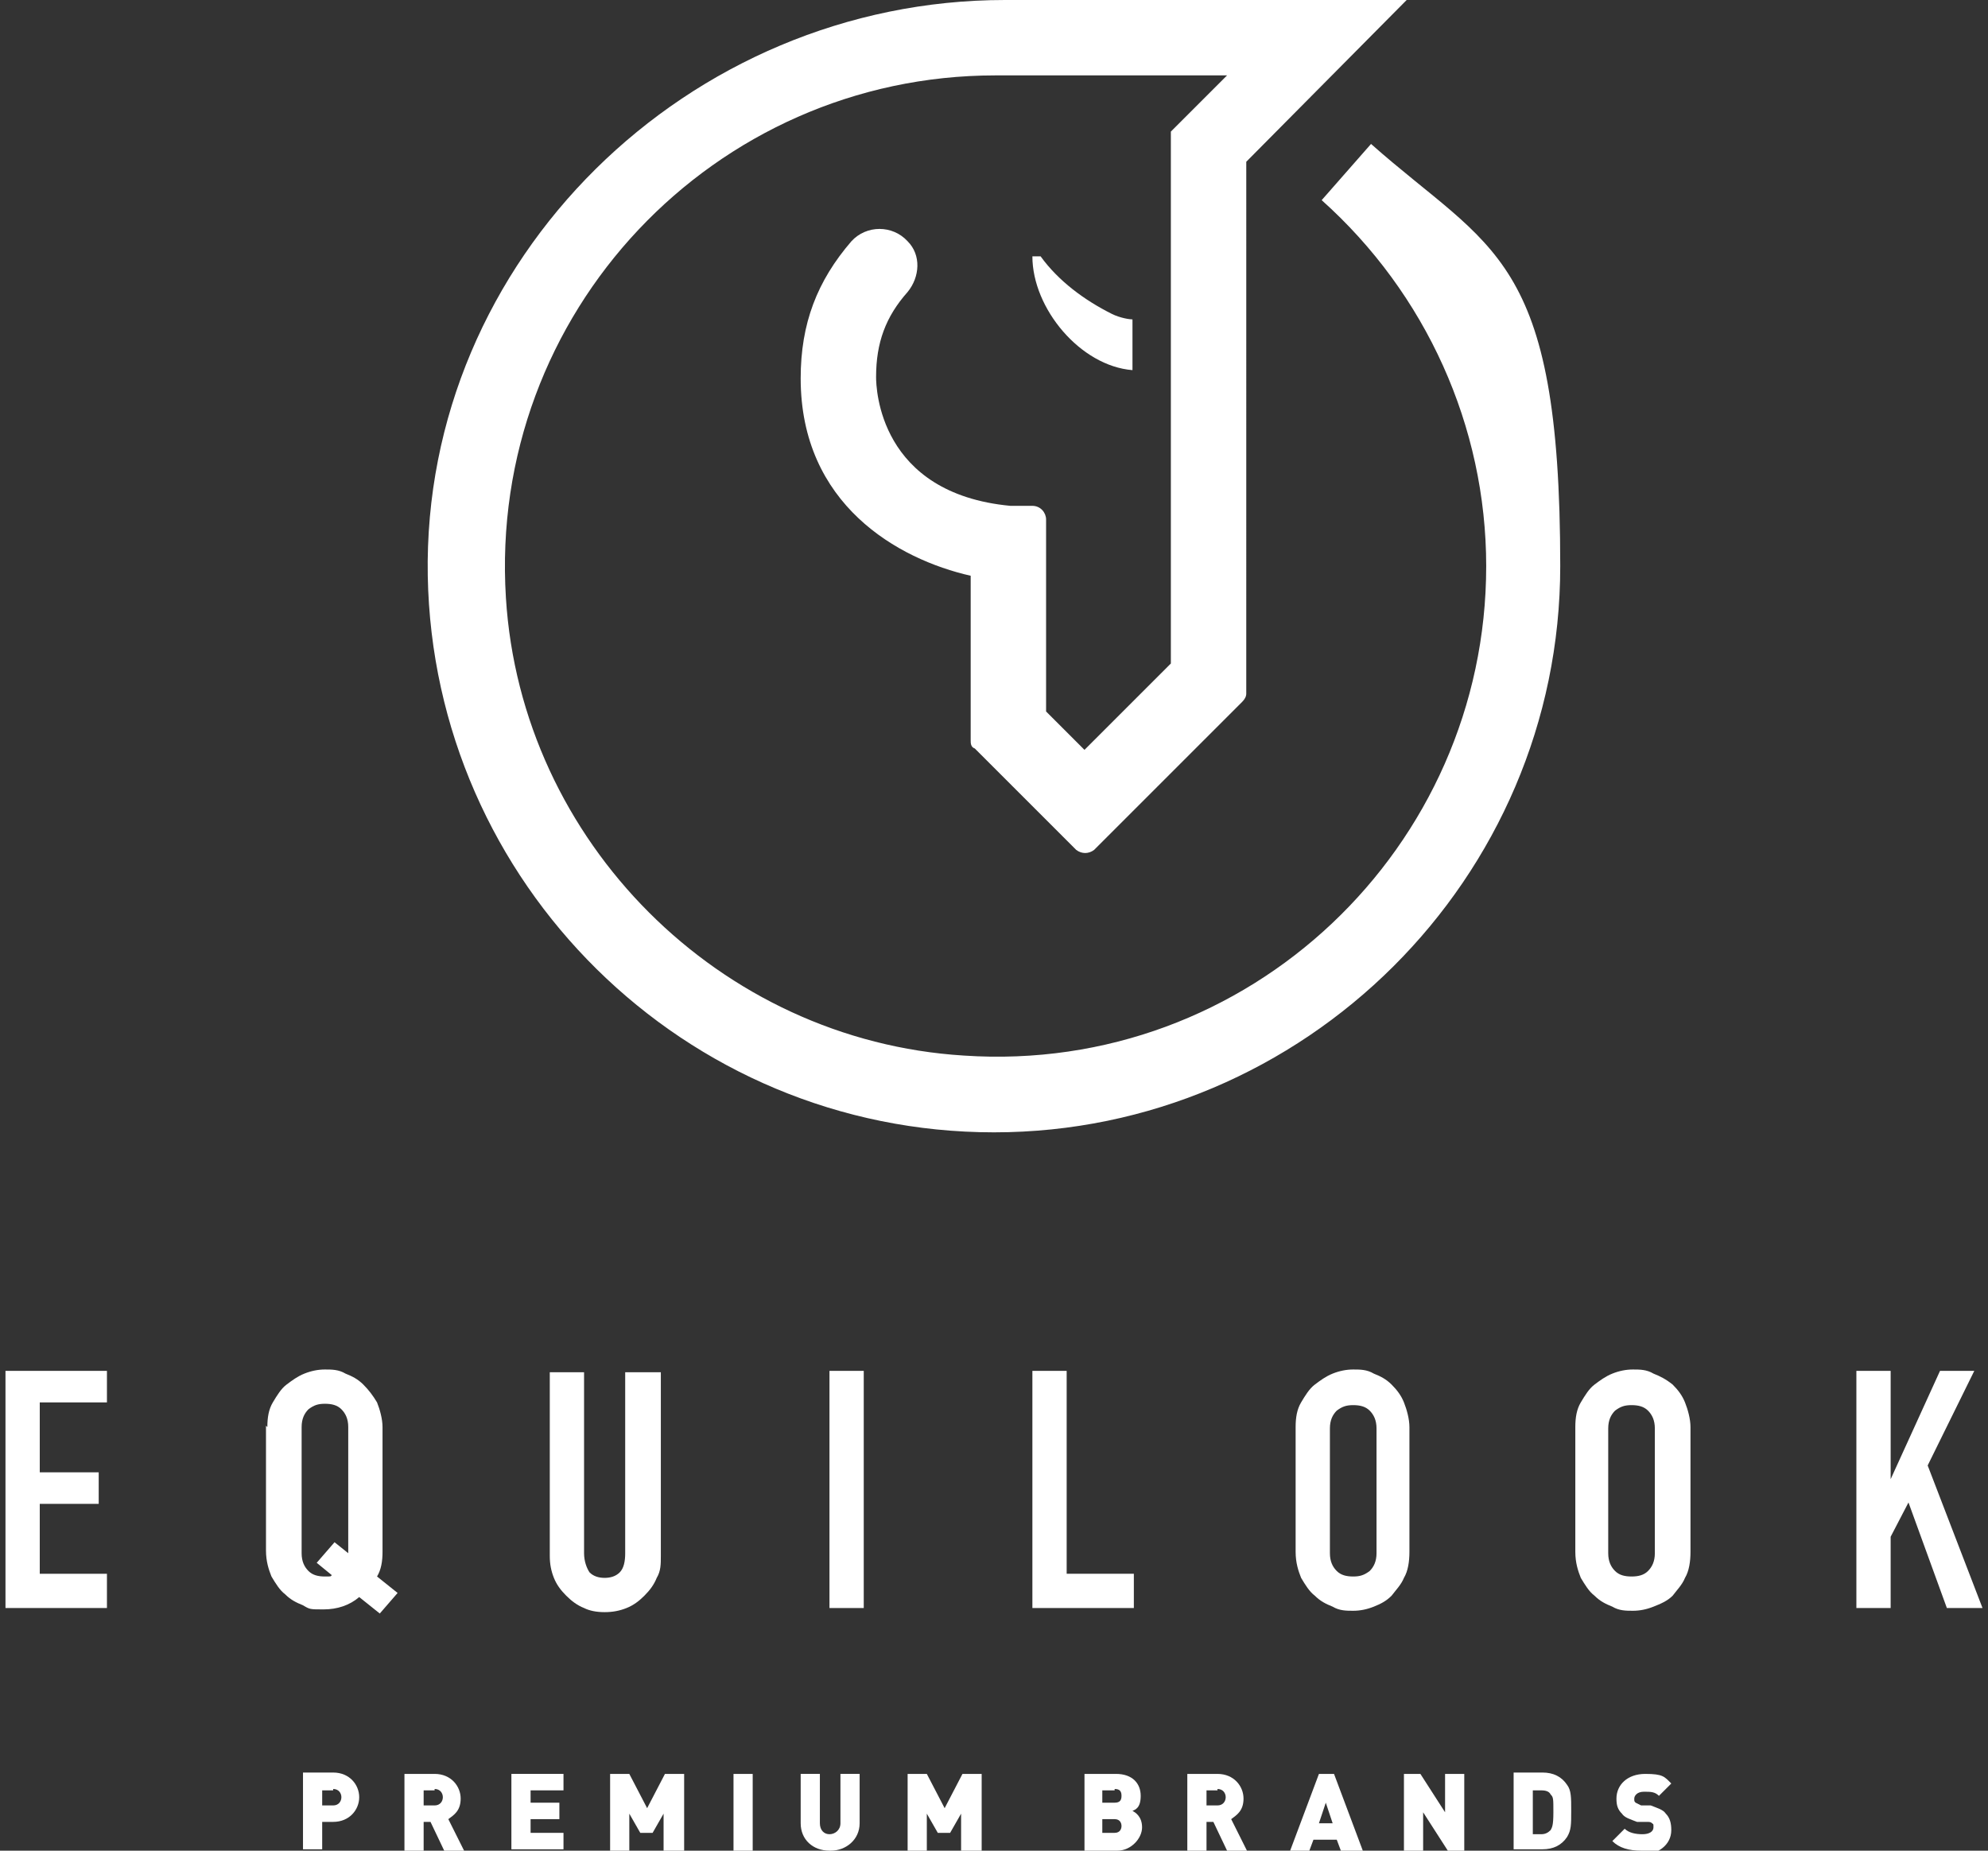 <?xml version="1.0" encoding="UTF-8"?>
<svg id="uuid-8e1fe616-e203-44bd-900e-3a12b69d0ae3" xmlns="http://www.w3.org/2000/svg" version="1.1" viewBox="0 0 145 135">
  <rect x="0" y="0" width="145" height="135" fill="#333333" stroke="none"/>
  <!-- Generator: Adobe Illustrator 29.6.1, SVG Export Plug-In . SVG Version: 2.1.1 Build 9)  -->
  <defs>
    <style>
      .st0 {
        fill: #fff;
      }
    </style>
  </defs>
  <path class="st0" d="M100,10.5l-3.6,4.1c7.6,6.8,12,16.5,12,26.7,0,20.5-17.3,37.1-38.1,35.7-17.8-1.1-32.3-15.6-33.4-33.4-1.3-20.8,15.2-38.1,35.7-38.1h16.9l-4.1,4.1v38.8l-6.3,6.3-2.8-2.8v-14c0-.5-.4-1-1-1h-1.6c-9.6-.9-9.8-8.6-9.8-9.4,0-2.5.7-4.4,2.3-6.2.9-1.1,1-2.7,0-3.7-1.1-1.2-3-1.2-4.1,0-2.5,2.9-3.7,6-3.7,10,0,9.2,7.1,13.2,12.4,14.4v12c0,.2,0,.5.3.6l7.4,7.4c.4.3.9.3,1.3,0l10.8-10.8c.2-.2.3-.4.3-.6V11.8L102.6,0h-29.3C50.2,0,30.8,18.9,31.2,42c.4,22.4,18.7,40.6,41.3,40.6s41.3-18.5,41.3-41.3-5-23-13.8-30.8h0Z"/>
  <path class="st0" d="M82.6,26.9v-3.6c-.2,0-.9-.1-1.5-.4-2-1-3.9-2.4-5.2-4.2h-.6c0,3.8,3.5,8,7.3,8.3Z"/>
  <path class="st0" d="M.4,117.3v-17.3h7.4v2.3H2.9v5.1h4.3v2.3H2.9v5.1h4.9v2.5H.4Z"/>
  <path class="st0" d="M19.5,104.1c0-.7.1-1.3.4-1.8s.6-1,1-1.3c.4-.3.8-.6,1.3-.8.5-.2,1-.3,1.5-.3s1,0,1.5.3c.5.2.9.4,1.3.8.4.4.7.8,1,1.3.2.5.4,1.2.4,1.8v9.1c0,.7-.1,1.3-.4,1.8l1.5,1.2-1.3,1.5-1.5-1.2c-.7.6-1.6.9-2.6.9s-1,0-1.5-.3c-.5-.2-.9-.4-1.3-.8-.4-.3-.7-.8-1-1.3-.2-.5-.4-1.1-.4-1.9v-9.1h0ZM22,113.3c0,.6.2,1,.5,1.3.3.3.7.4,1.2.4s.4,0,.5-.1l-1.1-.9,1.3-1.5,1,.8v-9.2c0-.6-.2-1-.5-1.3s-.7-.4-1.2-.4-.8.1-1.2.4c-.3.3-.5.7-.5,1.3v9.1h0Z"/>
  <path class="st0" d="M48.2,100.1v13.4c0,.6,0,1.1-.3,1.6-.2.5-.5.9-.9,1.3-.4.4-.8.7-1.3.9-.5.2-1,.3-1.6.3s-1.1-.1-1.5-.3c-.5-.2-.9-.5-1.3-.9-.4-.4-.7-.8-.9-1.3-.2-.5-.3-1-.3-1.6v-13.4h2.5v13.2c0,.6.2,1.1.4,1.4.3.3.7.4,1.1.4s.8-.1,1.1-.4c.3-.3.4-.8.4-1.4v-13.2h2.5Z"/>
  <path class="st0" d="M60.5,117.3v-17.3h2.5v17.3h-2.5Z"/>
  <path class="st0" d="M75.3,117.3v-17.3h2.5v14.8h4.9v2.5h-7.4Z"/>
  <path class="st0" d="M94.5,104.1c0-.7.1-1.3.4-1.8s.6-1,1-1.3c.4-.3.8-.6,1.3-.8s1-.3,1.5-.3,1,0,1.5.3c.5.2.9.4,1.3.8.4.4.7.8.9,1.3.2.5.4,1.2.4,1.8v9.1c0,.7-.1,1.4-.4,1.9-.2.5-.6.9-.9,1.3-.4.4-.8.6-1.3.8-.5.2-1,.3-1.5.3s-1,0-1.5-.3c-.5-.2-.9-.4-1.3-.8-.4-.3-.7-.8-1-1.3-.2-.5-.4-1.1-.4-1.9v-9.1ZM97,113.3c0,.6.2,1,.5,1.3.3.3.7.4,1.2.4s.8-.1,1.2-.4c.3-.3.5-.7.5-1.3v-9.1c0-.6-.2-1-.5-1.3s-.7-.4-1.2-.4-.8.1-1.2.4c-.3.3-.5.7-.5,1.3v9.1Z"/>
  <path class="st0" d="M114.9,104.1c0-.7.1-1.3.4-1.8s.6-1,1-1.3c.4-.3.8-.6,1.3-.8s1-.3,1.5-.3,1,0,1.5.3c.5.2.9.4,1.4.8.4.4.7.8.9,1.3.2.5.4,1.2.4,1.8v9.1c0,.7-.1,1.4-.4,1.9-.2.5-.6.9-.9,1.3-.4.4-.9.6-1.4.8-.5.2-1,.3-1.5.3s-1,0-1.5-.3c-.5-.2-.9-.4-1.3-.8-.4-.3-.7-.8-1-1.3-.2-.5-.4-1.1-.4-1.9v-9.1ZM117.3,113.3c0,.6.2,1,.5,1.3.3.3.7.4,1.2.4s.9-.1,1.2-.4c.3-.3.5-.7.5-1.3v-9.1c0-.6-.2-1-.5-1.3s-.7-.4-1.2-.4-.8.1-1.2.4c-.3.3-.5.7-.5,1.3v9.1Z"/>
  <path class="st0" d="M135.4,117.3v-17.3h2.5v7.9h0l3.6-7.9h2.5l-3.4,6.9,4,10.4h-2.6l-2.8-7.7-1.3,2.5v5.2h-2.5,0Z"/>
  <path class="st0" d="M24.3,132.9h-.8v2h-1.4v-5.6h2.2c1.2,0,1.9.9,1.9,1.8s-.7,1.8-1.9,1.8h0ZM24.3,130.6h-.8v1.1h.8c.4,0,.6-.3.6-.6s-.2-.6-.6-.6h0Z"/>
  <path class="st0" d="M32.4,135l-1-2.1h-.5v2.1h-1.4v-5.6h2.2c1.2,0,1.9.9,1.9,1.8s-.5,1.2-.9,1.5l1.2,2.4h-1.6ZM31.7,130.6h-.8v1.1h.8c.4,0,.6-.3.6-.6s-.2-.6-.6-.6h0Z"/>
  <path class="st0" d="M37.3,135v-5.6h3.8v1.2h-2.4v.9h2.1v1.2h-2.1v1h2.4v1.2h-3.8Z"/>
  <path class="st0" d="M48.4,135v-2.7l-.8,1.4h-.9l-.8-1.4v2.7h-1.4v-5.6h1.4l1.3,2.5,1.3-2.5h1.4v5.6h-1.4Z"/>
  <path class="st0" d="M53.5,135v-5.6h1.4v5.6h-1.4Z"/>
  <path class="st0" d="M60.5,135c-1.2,0-2.1-.8-2.1-2v-3.6h1.4v3.6c0,.5.3.8.7.8s.8-.3.8-.8v-3.6h1.4v3.6c0,1.2-1,2-2.1,2Z"/>
  <path class="st0" d="M70.1,135v-2.7l-.8,1.4h-.9l-.8-1.4v2.7h-1.4v-5.6h1.4l1.3,2.5,1.3-2.5h1.4v5.6h-1.4Z"/>
  <path class="st0" d="M81.5,135h-2.4v-5.6h2.3c1.2,0,1.8.7,1.8,1.6s-.4,1-.6,1.1c.2.1.7.4.7,1.2s-.8,1.7-1.8,1.7h0ZM81.3,130.6h-.9v.9h.9c.4,0,.5-.2.5-.5s-.1-.5-.5-.5h0ZM81.3,132.7h-.9v1h.9c.4,0,.5-.3.5-.5s-.1-.5-.5-.5Z"/>
  <path class="st0" d="M89.5,135l-1-2.1h-.5v2.1h-1.4v-5.6h2.2c1.2,0,1.9.9,1.9,1.8s-.5,1.2-.9,1.5l1.2,2.4h-1.6ZM88.8,130.6h-.8v1.1h.8c.4,0,.6-.3.6-.6s-.2-.6-.6-.6h0Z"/>
  <path class="st0" d="M97.8,135l-.3-.8h-1.7l-.3.8h-1.4l2.1-5.6h1.1l2.1,5.6h-1.5ZM96.7,131.5l-.5,1.5h1l-.5-1.5h0Z"/>
  <path class="st0" d="M105.6,135l-1.8-2.8v2.8h-1.4v-5.6h1.2l1.8,2.8v-2.8h1.4v5.6h-1.2Z"/>
  <path class="st0" d="M114.3,134c-.4.6-1,.9-1.8.9h-2.1v-5.6h2.1c.8,0,1.4.3,1.8.9.3.4.3.9.3,1.9s0,1.4-.3,1.9h0ZM113.1,130.9c-.1-.2-.3-.3-.7-.3h-.6v3.2h.6c.3,0,.5-.1.7-.3.1-.2.2-.3.2-1.3s0-1.1-.2-1.3h0Z"/>
  <path class="st0" d="M119.7,135c-.9,0-1.6-.2-2.1-.7l.9-.9c.3.3.8.4,1.3.4s.8-.2.8-.5,0-.2-.1-.3-.2-.1-.4-.1h-.7c-.5-.2-.9-.3-1.1-.6-.3-.3-.4-.6-.4-1.1,0-1,.8-1.8,2.1-1.8s1.4.2,1.9.7l-.9.9c-.3-.3-.6-.3-1.1-.3s-.7.3-.7.5,0,.2.1.3c0,0,.2.1.4.2h.7c.5.2.9.3,1.1.6.3.3.4.7.4,1.2,0,1.1-1,1.8-2.2,1.8h0Z"/>
</svg>